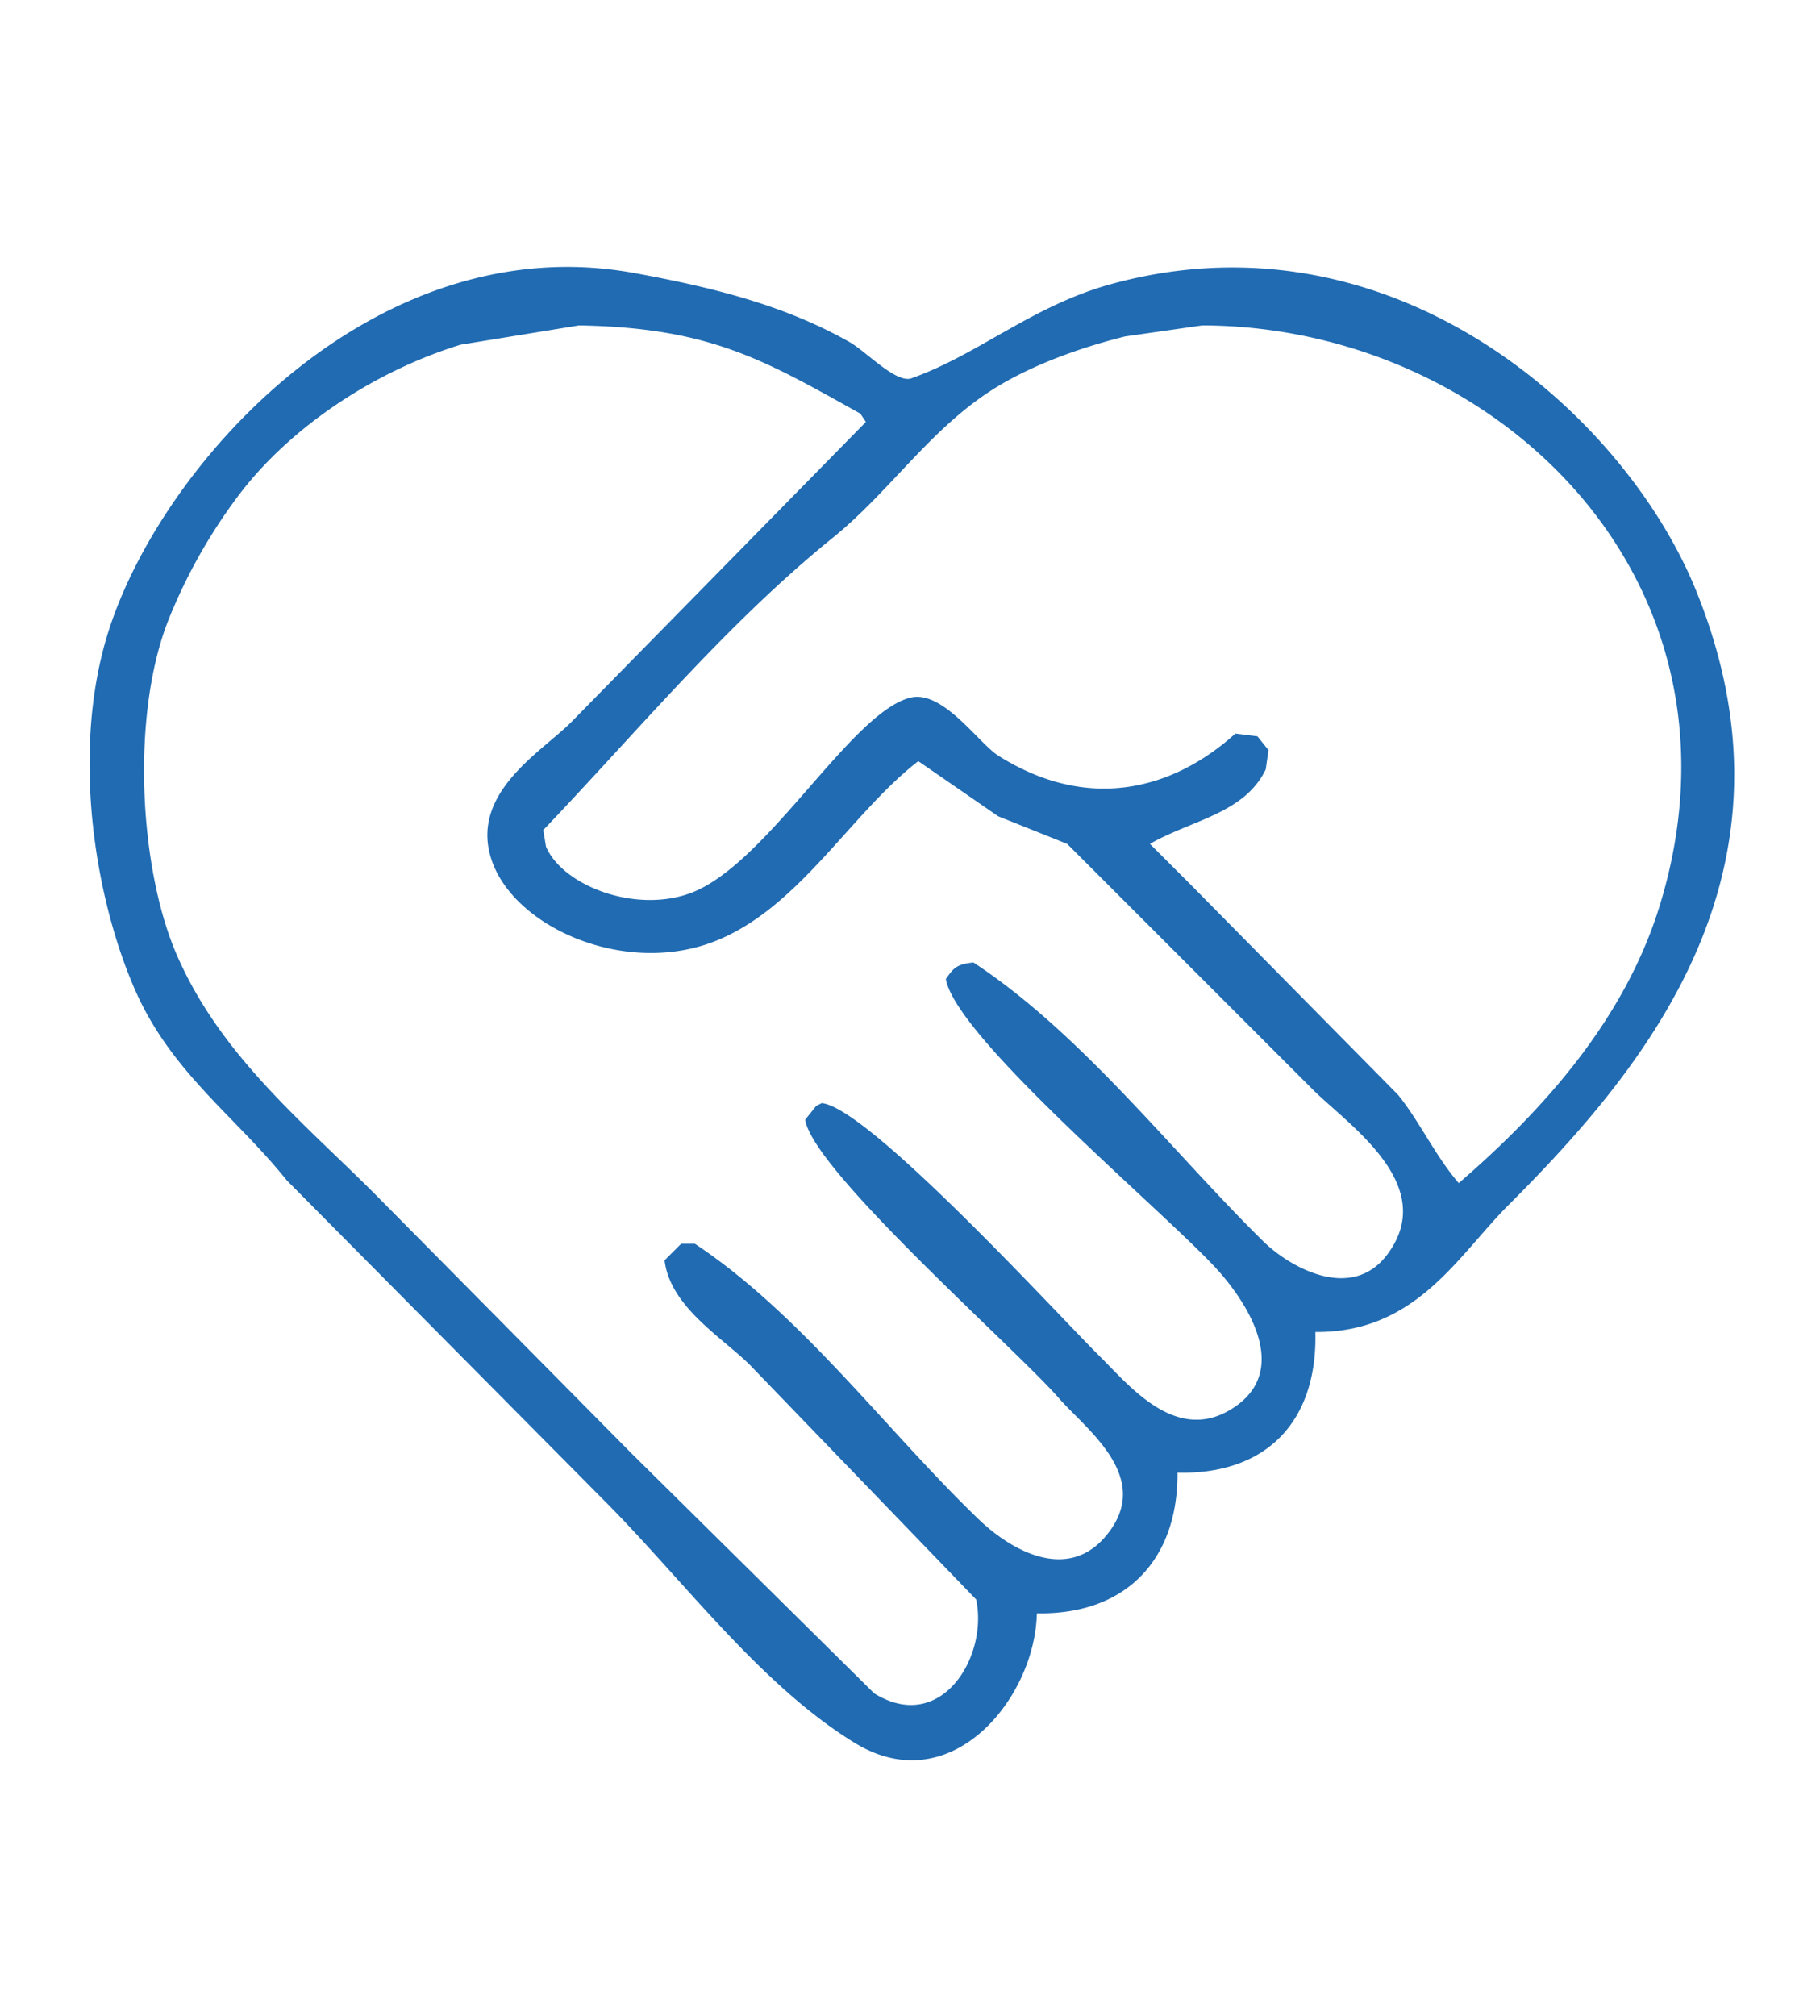 <?xml version="1.0" encoding="UTF-8"?> <svg xmlns="http://www.w3.org/2000/svg" xmlns:xlink="http://www.w3.org/1999/xlink" width="660" height="731" viewBox="0 0 660 731"> <defs> <style> .cls-1 { fill: #206bb2; fill-rule: evenodd; filter: url(#filter); } </style> <filter id="filter" x="32.469" y="96.781" width="596.437" height="541.5" filterUnits="userSpaceOnUse"> <feFlood result="flood"></feFlood> <feComposite result="composite" operator="in" in2="SourceGraphic"></feComposite> <feBlend result="blend" in2="SourceGraphic"></feBlend> </filter> </defs> <path id="Фигура_1" data-name="Фигура 1" class="cls-1" d="M477,483c0.813,32.388-17.709,51.792-50,51,0.207,31.544-18.715,51.614-51,51-0.583,30.571-30.969,68.417-66,47-34.45-21.062-62.729-59.722-91-88L104,428c-18.682-23.292-41.905-39.158-55-69-14.8-33.726-23.1-86.458-10-129C58.038,168.182,136.033,81.841,230,99c30.712,5.608,55.331,12.208,78,25,6.326,3.57,17.5,15.751,23,13,24.048-8.652,43.569-26.2,72-34,102.025-27.98,186.067,47.182,212,111,41.226,101.455-17.638,172.636-68,223C528.564,455.437,513.566,483.291,477,483ZM210,118l-43,7c-31.879,9.867-61.725,30.131-80,54a196.359,196.359,0,0,0-26,46c-13.475,34.247-10.586,89.56,3,121,15.81,36.585,45.726,60.728,72,87l93,94,88,87c24.15,15.024,41.416-13.094,37-34l-82-85c-10-9.994-28.973-21.041-31-38l6-6h5c38.877,25.858,69.561,67.885,103,100,11.02,10.584,31.662,23.045,46,6,17.716-21.06-7.071-38.611-17-50-15.832-18.161-89.336-82.639-92-101l4-5,2-1c17.019,1.6,85.7,76.84,101,92,10.865,10.765,28.2,32.442,49,18,19.879-13.8,4-37.735-6-49-17.756-20-95.229-84.335-99-106,2.736-3.849,3.7-5.351,10-6,39.319,25.869,71.685,68.2,105,101,10.085,9.928,32.235,21.919,45,5,19.109-25.327-14.159-47.161-27-60l-89-89-25-10-29-20c-24.524,19.029-42.9,52.7-73,65-33.061,13.516-74.341-4.87-82-30-7.214-23.672,18.413-38.414,29-49L314,153l-2-3C276.841,130.363,257.388,118.843,210,118Zm226,0-28,4c-16.2,4.018-32.86,10.095-46,18-24,14.438-38.928,37.969-60,55-38.359,31-71.028,70.426-105,106q0.5,3,1,6c5.966,13.957,31.827,24.179,52,17,27.772-9.883,58.187-65.307,80-71,11.8-3.08,24.883,16.5,32,21,31.475,19.881,62.229,13.425,86-8l8,1,4,5q-0.5,3.5-1,7c-7.733,16-26.72,18.278-42,27l15,15,75,76c7.883,9.764,13.556,22.249,22,32,29.822-25.769,60.109-58.763,73-101C637.944,210.226,542.252,118.284,436,118Z"></path> </svg> 